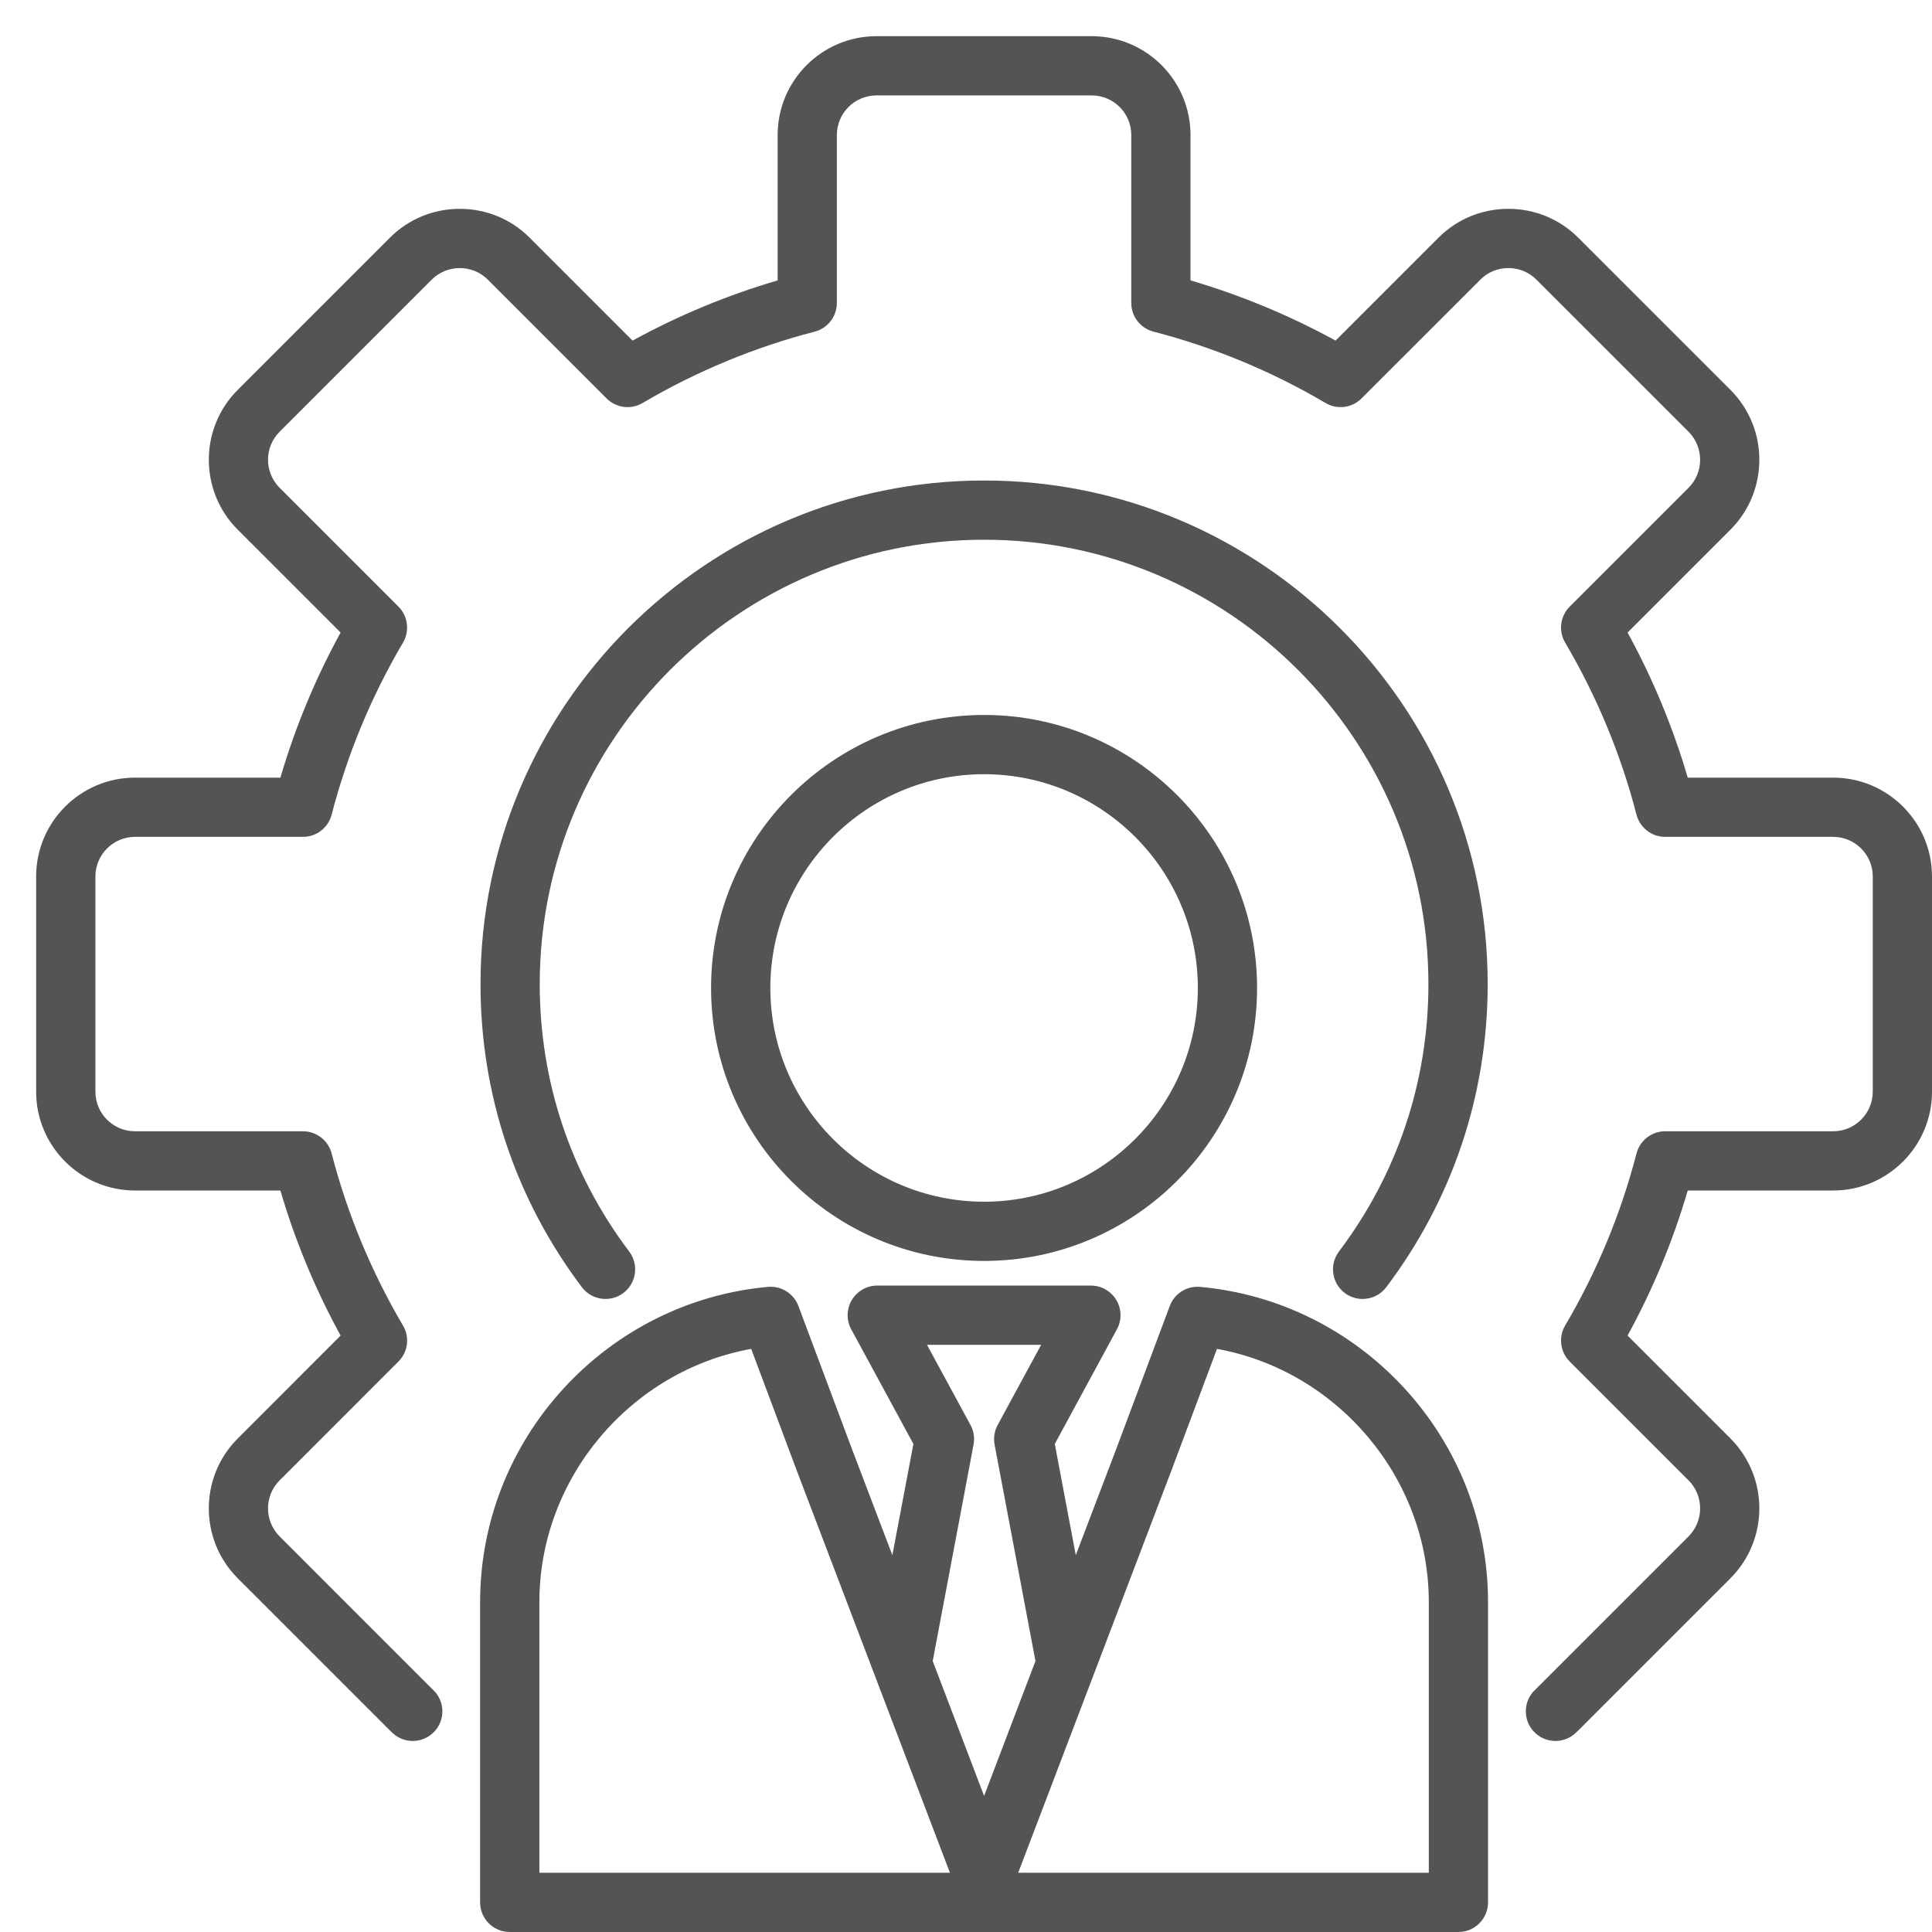 <svg width="44" height="44" viewBox="0 0 44 44" fill="none" xmlns="http://www.w3.org/2000/svg">
<g clip-path="url(#clip0_9_563)">
<path d="M44 19.961V24.862C44 26.104 42.99 27.113 41.749 27.113H38.437C38.102 28.259 37.642 29.366 37.067 30.417L39.41 32.76C40.287 33.638 40.287 35.066 39.41 35.944L35.944 39.41C35.924 39.43 35.903 39.45 35.882 39.469C35.752 39.59 35.588 39.649 35.424 39.649C35.243 39.649 35.062 39.577 34.929 39.433C34.676 39.16 34.692 38.733 34.965 38.48C34.974 38.472 34.982 38.464 34.99 38.456L38.456 34.99C38.807 34.638 38.807 34.066 38.456 33.715L35.749 31.008C35.532 30.791 35.489 30.453 35.645 30.189C36.368 28.96 36.915 27.642 37.27 26.27C37.347 25.972 37.616 25.764 37.923 25.764H41.749C42.246 25.764 42.651 25.359 42.651 24.862V19.961C42.651 19.464 42.246 19.059 41.749 19.059H37.923C37.616 19.059 37.348 18.851 37.27 18.554C36.915 17.18 36.368 15.862 35.645 14.635C35.489 14.37 35.532 14.033 35.749 13.815L38.456 11.109C38.807 10.757 38.807 10.185 38.456 9.833L34.99 6.368C34.821 6.198 34.594 6.105 34.352 6.105C34.11 6.105 33.884 6.198 33.715 6.368L31.008 9.074C30.791 9.291 30.454 9.335 30.189 9.178C28.96 8.455 27.642 7.908 26.27 7.553C25.972 7.476 25.764 7.207 25.764 6.9V3.075C25.764 2.577 25.36 2.173 24.862 2.173H19.961C19.464 2.173 19.059 2.577 19.059 3.075V6.9C19.059 7.207 18.851 7.476 18.554 7.553C17.18 7.909 15.862 8.456 14.635 9.178C14.37 9.335 14.033 9.292 13.815 9.074L11.109 6.368C10.94 6.199 10.713 6.105 10.471 6.105C10.229 6.105 10.002 6.199 9.833 6.368L6.368 9.833C6.016 10.185 6.016 10.757 6.368 11.109L9.074 13.815C9.292 14.033 9.334 14.37 9.178 14.635C8.455 15.863 7.908 17.181 7.553 18.554C7.476 18.851 7.207 19.059 6.9 19.059H3.075C2.577 19.059 2.173 19.464 2.173 19.961V24.862C2.173 25.36 2.577 25.764 3.075 25.764H6.9C7.207 25.764 7.476 25.972 7.553 26.27C7.909 27.643 8.456 28.962 9.178 30.189C9.335 30.453 9.292 30.791 9.074 31.008L6.368 33.715C6.016 34.066 6.016 34.638 6.368 34.99L9.833 38.456C9.842 38.465 9.85 38.472 9.858 38.48C10.132 38.733 10.148 39.16 9.895 39.433C9.641 39.706 9.214 39.723 8.941 39.469C8.92 39.45 8.899 39.429 8.878 39.408L5.414 35.944C4.536 35.066 4.536 33.638 5.414 32.761L7.757 30.417C7.182 29.367 6.722 28.26 6.386 27.113H3.075C1.833 27.113 0.823 26.104 0.823 24.862V19.961C0.823 18.72 1.833 17.71 3.075 17.71H6.386C6.722 16.565 7.181 15.457 7.757 14.406L5.414 12.063C4.536 11.185 4.536 9.757 5.414 8.879L8.879 5.414C9.303 4.99 9.869 4.756 10.471 4.756C11.074 4.756 11.639 4.99 12.063 5.414L14.406 7.757C15.456 7.182 16.564 6.722 17.71 6.386V3.075C17.71 1.833 18.72 0.824 19.961 0.824H24.862C26.104 0.824 27.113 1.833 27.113 3.075V6.386C28.259 6.722 29.366 7.182 30.417 7.757L32.76 5.414C33.184 4.99 33.75 4.756 34.352 4.756C34.955 4.756 35.52 4.99 35.944 5.414L39.41 8.879C40.287 9.757 40.287 11.185 39.41 12.063L37.067 14.406C37.642 15.456 38.101 16.564 38.437 17.71H41.749C42.99 17.71 44 18.72 44 19.961ZM30.626 29.447C30.748 29.539 30.891 29.583 31.032 29.583C31.237 29.583 31.439 29.491 31.571 29.315C33.082 27.313 33.881 24.926 33.881 22.412C33.881 16.088 28.736 10.943 22.412 10.943C16.088 10.943 10.943 16.088 10.943 22.412C10.943 24.926 11.742 27.313 13.252 29.315C13.477 29.612 13.9 29.671 14.197 29.447C14.494 29.222 14.554 28.799 14.329 28.502C12.996 26.736 12.292 24.63 12.292 22.412C12.292 16.832 16.832 12.292 22.412 12.292C27.992 12.292 32.531 16.832 32.531 22.412C32.531 24.63 31.827 26.736 30.494 28.502C30.27 28.799 30.329 29.222 30.626 29.447ZM31.985 31.617C33.213 32.953 33.889 34.682 33.889 36.486V43.325C33.889 43.698 33.587 44 33.214 44H11.609C11.236 44 10.934 43.698 10.934 43.325V36.486C10.934 34.682 11.611 32.953 12.839 31.617C14.059 30.29 15.711 29.469 17.49 29.308C17.792 29.28 18.076 29.459 18.183 29.743L19.41 33.02L20.323 35.418L20.802 32.885L19.386 30.274C19.273 30.065 19.278 29.812 19.399 29.608C19.521 29.403 19.741 29.278 19.979 29.278H24.844C25.082 29.278 25.302 29.403 25.424 29.608C25.546 29.812 25.551 30.065 25.437 30.274L24.022 32.885L24.5 35.418L25.415 33.017L26.641 29.743C26.747 29.458 27.031 29.28 27.333 29.308C29.113 29.469 30.765 30.29 31.985 31.617ZM21.634 42.651L18.148 33.497L17.108 30.72C14.365 31.216 12.284 33.657 12.284 36.486V42.651H21.634ZM22.412 40.901L23.582 37.829L22.651 32.9C22.623 32.747 22.647 32.589 22.721 32.453L23.711 30.628H21.112L22.102 32.453C22.176 32.589 22.201 32.747 22.172 32.9L21.242 37.829L22.412 40.901ZM32.54 36.486C32.54 33.657 30.458 31.216 27.716 30.72L26.677 33.493L23.189 42.651H32.54V36.486ZM22.412 16.283C25.84 16.283 28.629 19.072 28.629 22.5C28.629 25.928 25.84 28.717 22.412 28.717C18.983 28.717 16.194 25.928 16.194 22.5C16.194 19.072 18.983 16.283 22.412 16.283ZM22.412 17.632C19.727 17.632 17.544 19.816 17.544 22.5C17.544 25.184 19.727 27.368 22.412 27.368C25.096 27.368 27.28 25.184 27.28 22.5C27.28 19.816 25.096 17.632 22.412 17.632Z" fill="#545456"/>
</g>
<defs>
<clipPath id="clip0_9_563">
<rect width="43.176" height="43.176" fill="white" transform="translate(0.823 0.824)"/>
</clipPath>
</defs>
</svg>
